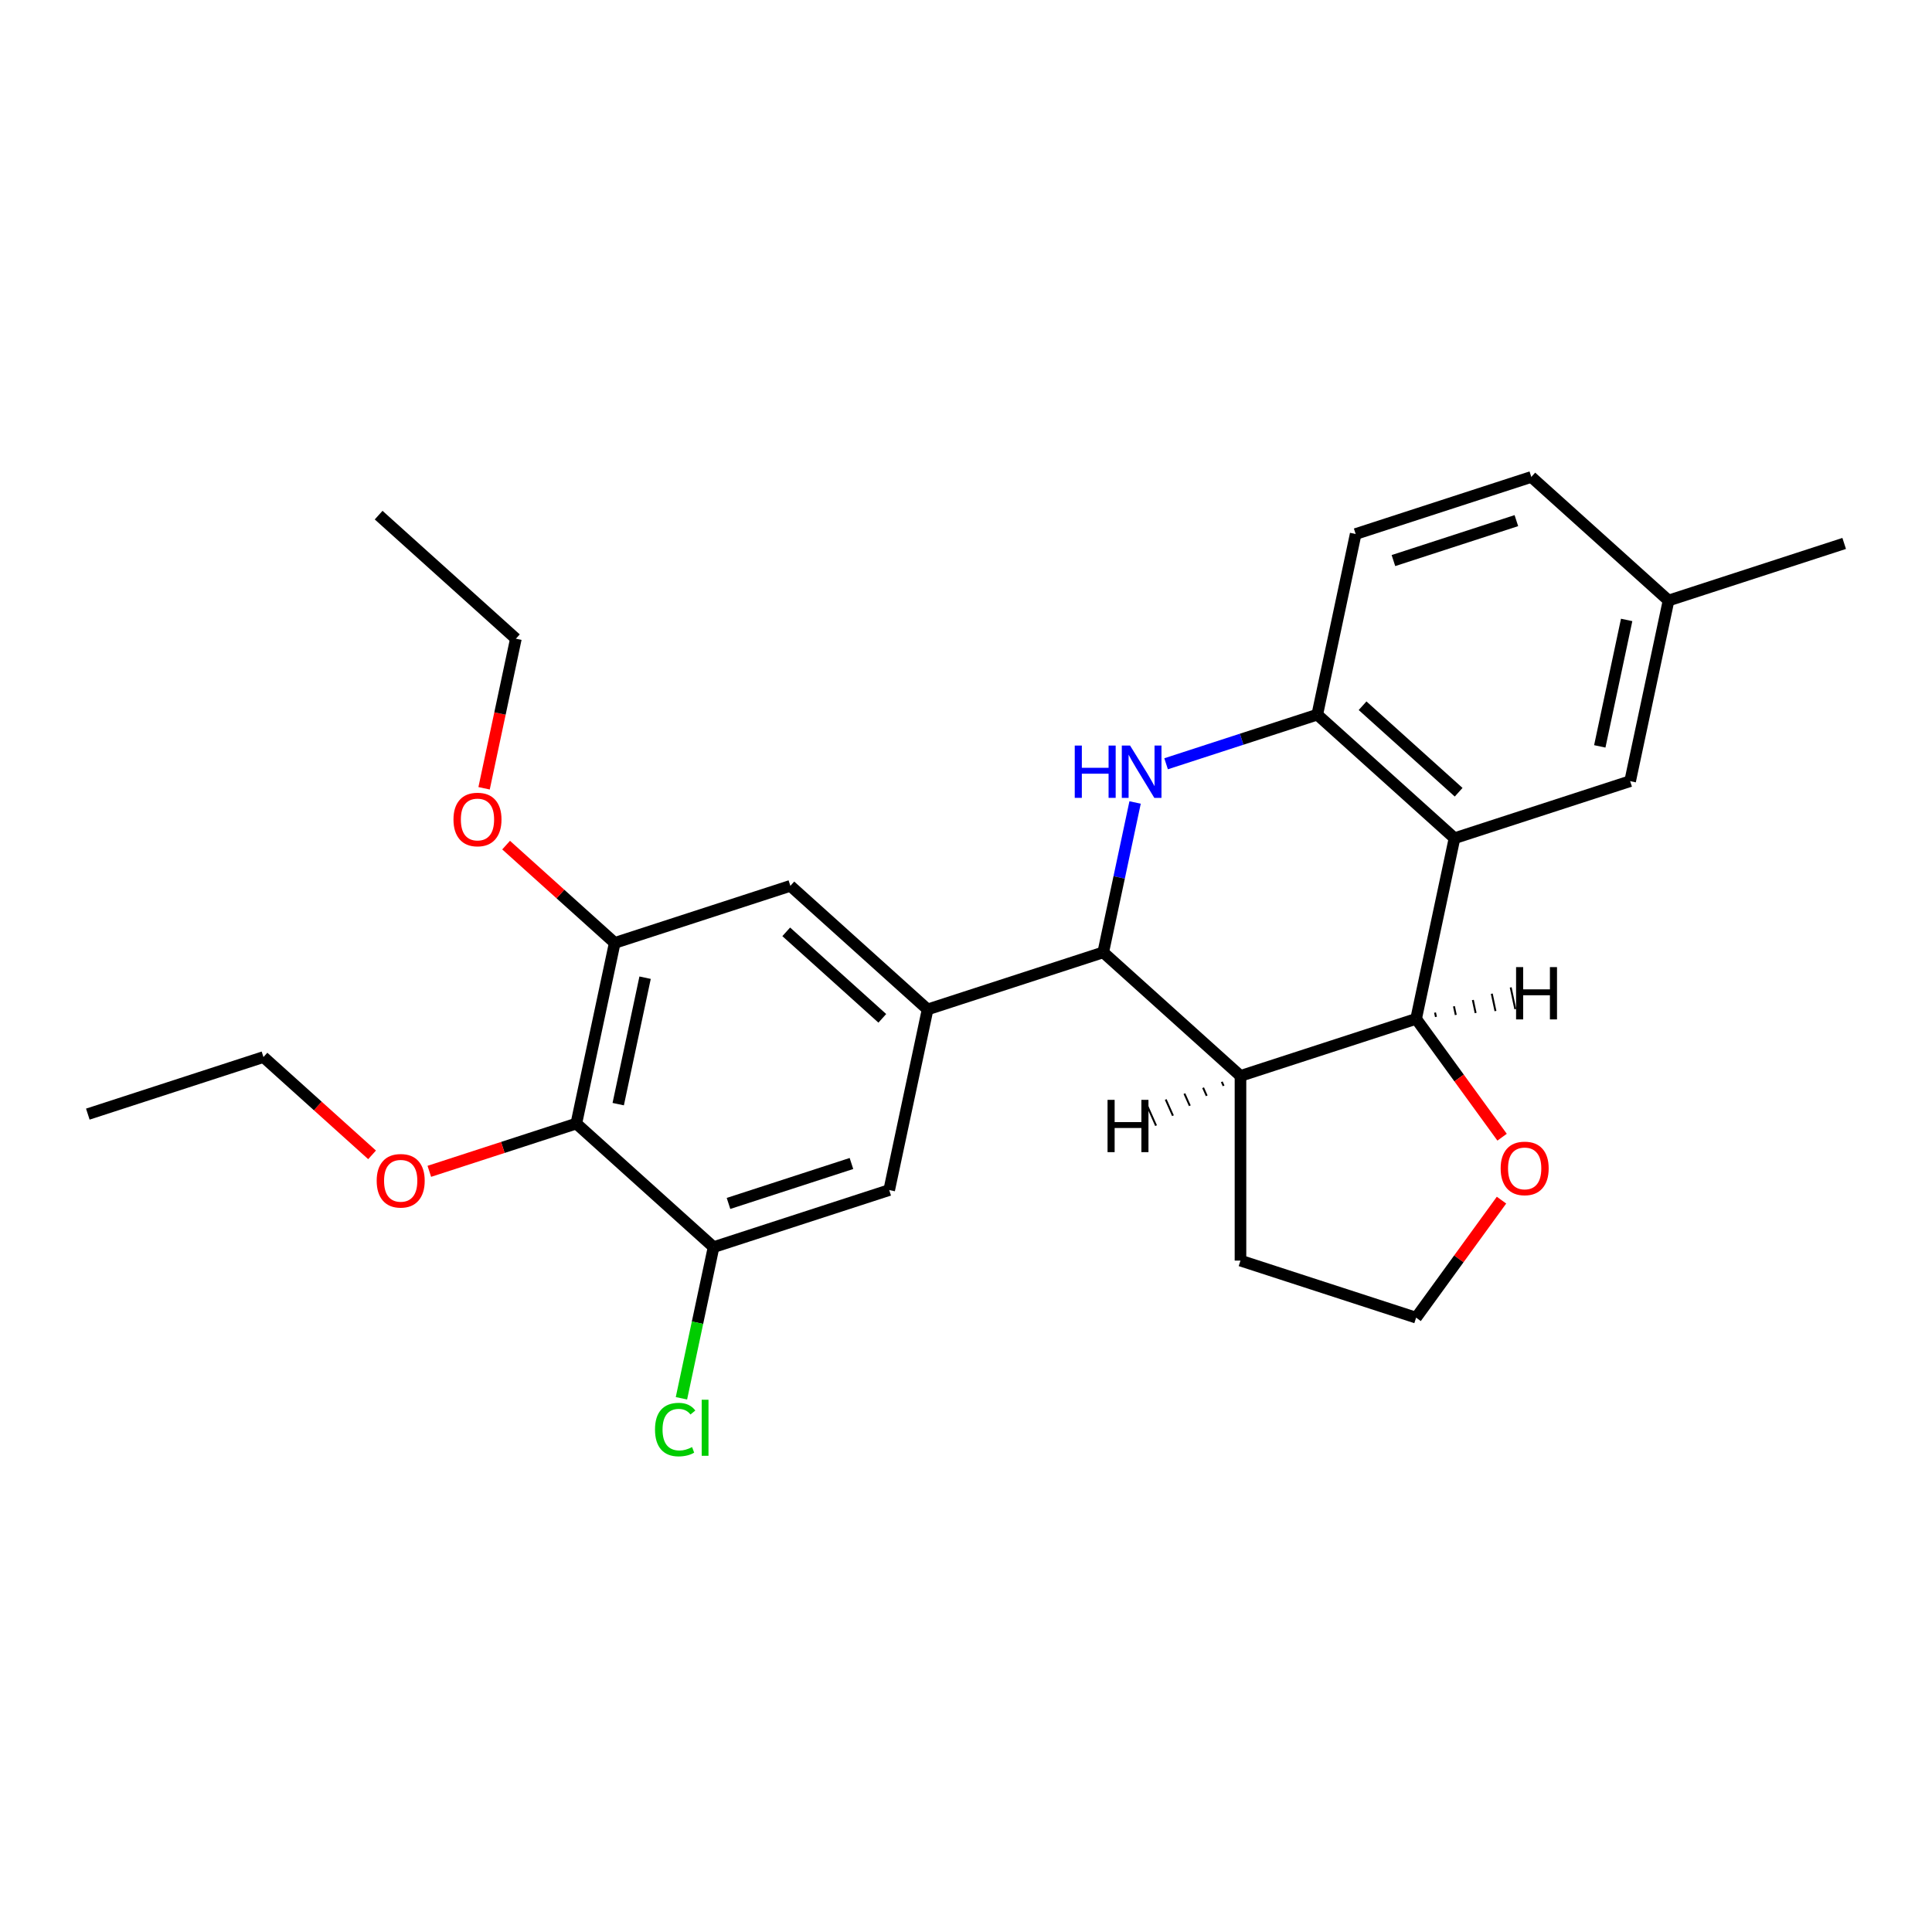<?xml version='1.0' encoding='iso-8859-1'?>
<svg version='1.1' baseProfile='full'
              xmlns='http://www.w3.org/2000/svg'
                      xmlns:rdkit='http://www.rdkit.org/xml'
                      xmlns:xlink='http://www.w3.org/1999/xlink'
                  xml:space='preserve'
width='1000px' height='1000px' viewBox='0 0 1000 1000'>
<!-- END OF HEADER -->
<rect style='opacity:1.0;fill:#FFFFFF;stroke:none' width='1000' height='1000' x='0' y='0'> </rect>
<path class='bond-0' d='M 587.524,415.363 L 579.28,454.149' style='fill:none;fill-rule:evenodd;stroke:#0000FF;stroke-width:6px;stroke-linecap:butt;stroke-linejoin:miter;stroke-opacity:1' />
<path class='bond-0' d='M 579.28,454.149 L 571.035,492.936' style='fill:none;fill-rule:evenodd;stroke:#000000;stroke-width:6px;stroke-linecap:butt;stroke-linejoin:miter;stroke-opacity:1' />
<path class='bond-4' d='M 603.565,395.326 L 642.692,382.613' style='fill:none;fill-rule:evenodd;stroke:#0000FF;stroke-width:6px;stroke-linecap:butt;stroke-linejoin:miter;stroke-opacity:1' />
<path class='bond-4' d='M 642.692,382.613 L 681.818,369.9' style='fill:none;fill-rule:evenodd;stroke:#000000;stroke-width:6px;stroke-linecap:butt;stroke-linejoin:miter;stroke-opacity:1' />
<path class='bond-3' d='M 571.035,492.936 L 642.071,556.897' style='fill:none;fill-rule:evenodd;stroke:#000000;stroke-width:6px;stroke-linecap:butt;stroke-linejoin:miter;stroke-opacity:1' />
<path class='bond-5' d='M 571.035,492.936 L 480.126,522.475' style='fill:none;fill-rule:evenodd;stroke:#000000;stroke-width:6px;stroke-linecap:butt;stroke-linejoin:miter;stroke-opacity:1' />
<path class='bond-1' d='M 752.854,433.86 L 681.818,369.9' style='fill:none;fill-rule:evenodd;stroke:#000000;stroke-width:6px;stroke-linecap:butt;stroke-linejoin:miter;stroke-opacity:1' />
<path class='bond-1' d='M 754.99,410.059 L 705.266,365.287' style='fill:none;fill-rule:evenodd;stroke:#000000;stroke-width:6px;stroke-linecap:butt;stroke-linejoin:miter;stroke-opacity:1' />
<path class='bond-2' d='M 752.854,433.86 L 732.98,527.359' style='fill:none;fill-rule:evenodd;stroke:#000000;stroke-width:6px;stroke-linecap:butt;stroke-linejoin:miter;stroke-opacity:1' />
<path class='bond-12' d='M 752.854,433.86 L 843.763,404.322' style='fill:none;fill-rule:evenodd;stroke:#000000;stroke-width:6px;stroke-linecap:butt;stroke-linejoin:miter;stroke-opacity:1' />
<path class='bond-11' d='M 732.98,527.359 L 755.232,557.986' style='fill:none;fill-rule:evenodd;stroke:#000000;stroke-width:6px;stroke-linecap:butt;stroke-linejoin:miter;stroke-opacity:1' />
<path class='bond-11' d='M 755.232,557.986 L 777.483,588.613' style='fill:none;fill-rule:evenodd;stroke:#FF0000;stroke-width:6px;stroke-linecap:butt;stroke-linejoin:miter;stroke-opacity:1' />
<path class='bond-26' d='M 732.98,527.359 L 642.071,556.897' style='fill:none;fill-rule:evenodd;stroke:#000000;stroke-width:6px;stroke-linecap:butt;stroke-linejoin:miter;stroke-opacity:1' />
<path class='bond-30' d='M 743.248,526.349 L 742.771,524.105' style='fill:none;fill-rule:evenodd;stroke:#000000;stroke-width:1.0px;stroke-linecap:butt;stroke-linejoin:miter;stroke-opacity:1' />
<path class='bond-30' d='M 753.516,525.339 L 752.562,520.851' style='fill:none;fill-rule:evenodd;stroke:#000000;stroke-width:1.0px;stroke-linecap:butt;stroke-linejoin:miter;stroke-opacity:1' />
<path class='bond-30' d='M 763.784,524.329 L 762.353,517.597' style='fill:none;fill-rule:evenodd;stroke:#000000;stroke-width:1.0px;stroke-linecap:butt;stroke-linejoin:miter;stroke-opacity:1' />
<path class='bond-30' d='M 774.052,523.319 L 772.144,514.343' style='fill:none;fill-rule:evenodd;stroke:#000000;stroke-width:1.0px;stroke-linecap:butt;stroke-linejoin:miter;stroke-opacity:1' />
<path class='bond-30' d='M 784.32,522.309 L 781.936,511.089' style='fill:none;fill-rule:evenodd;stroke:#000000;stroke-width:1.0px;stroke-linecap:butt;stroke-linejoin:miter;stroke-opacity:1' />
<path class='bond-18' d='M 642.071,556.897 L 642.071,652.484' style='fill:none;fill-rule:evenodd;stroke:#000000;stroke-width:6px;stroke-linecap:butt;stroke-linejoin:miter;stroke-opacity:1' />
<path class='bond-31' d='M 632.398,559.948 L 633.331,562.044' style='fill:none;fill-rule:evenodd;stroke:#000000;stroke-width:1.0px;stroke-linecap:butt;stroke-linejoin:miter;stroke-opacity:1' />
<path class='bond-31' d='M 622.725,562.999 L 624.591,567.19' style='fill:none;fill-rule:evenodd;stroke:#000000;stroke-width:1.0px;stroke-linecap:butt;stroke-linejoin:miter;stroke-opacity:1' />
<path class='bond-31' d='M 613.052,566.05 L 615.851,572.337' style='fill:none;fill-rule:evenodd;stroke:#000000;stroke-width:1.0px;stroke-linecap:butt;stroke-linejoin:miter;stroke-opacity:1' />
<path class='bond-31' d='M 603.379,569.101 L 607.112,577.484' style='fill:none;fill-rule:evenodd;stroke:#000000;stroke-width:1.0px;stroke-linecap:butt;stroke-linejoin:miter;stroke-opacity:1' />
<path class='bond-31' d='M 593.706,572.152 L 598.372,582.631' style='fill:none;fill-rule:evenodd;stroke:#000000;stroke-width:1.0px;stroke-linecap:butt;stroke-linejoin:miter;stroke-opacity:1' />
<path class='bond-13' d='M 681.818,369.9 L 701.692,276.401' style='fill:none;fill-rule:evenodd;stroke:#000000;stroke-width:6px;stroke-linecap:butt;stroke-linejoin:miter;stroke-opacity:1' />
<path class='bond-9' d='M 480.126,522.475 L 460.252,615.973' style='fill:none;fill-rule:evenodd;stroke:#000000;stroke-width:6px;stroke-linecap:butt;stroke-linejoin:miter;stroke-opacity:1' />
<path class='bond-10' d='M 480.126,522.475 L 409.091,458.514' style='fill:none;fill-rule:evenodd;stroke:#000000;stroke-width:6px;stroke-linecap:butt;stroke-linejoin:miter;stroke-opacity:1' />
<path class='bond-10' d='M 456.679,527.088 L 406.954,482.315' style='fill:none;fill-rule:evenodd;stroke:#000000;stroke-width:6px;stroke-linecap:butt;stroke-linejoin:miter;stroke-opacity:1' />
<path class='bond-6' d='M 298.308,581.551 L 318.182,488.052' style='fill:none;fill-rule:evenodd;stroke:#000000;stroke-width:6px;stroke-linecap:butt;stroke-linejoin:miter;stroke-opacity:1' />
<path class='bond-6' d='M 319.989,571.501 L 333.9,506.052' style='fill:none;fill-rule:evenodd;stroke:#000000;stroke-width:6px;stroke-linecap:butt;stroke-linejoin:miter;stroke-opacity:1' />
<path class='bond-15' d='M 298.308,581.551 L 260.262,593.913' style='fill:none;fill-rule:evenodd;stroke:#000000;stroke-width:6px;stroke-linecap:butt;stroke-linejoin:miter;stroke-opacity:1' />
<path class='bond-15' d='M 260.262,593.913 L 222.215,606.275' style='fill:none;fill-rule:evenodd;stroke:#FF0000;stroke-width:6px;stroke-linecap:butt;stroke-linejoin:miter;stroke-opacity:1' />
<path class='bond-28' d='M 298.308,581.551 L 369.343,645.511' style='fill:none;fill-rule:evenodd;stroke:#000000;stroke-width:6px;stroke-linecap:butt;stroke-linejoin:miter;stroke-opacity:1' />
<path class='bond-7' d='M 369.343,645.511 L 460.252,615.973' style='fill:none;fill-rule:evenodd;stroke:#000000;stroke-width:6px;stroke-linecap:butt;stroke-linejoin:miter;stroke-opacity:1' />
<path class='bond-7' d='M 377.072,622.899 L 440.708,602.222' style='fill:none;fill-rule:evenodd;stroke:#000000;stroke-width:6px;stroke-linecap:butt;stroke-linejoin:miter;stroke-opacity:1' />
<path class='bond-14' d='M 369.343,645.511 L 361.028,684.633' style='fill:none;fill-rule:evenodd;stroke:#000000;stroke-width:6px;stroke-linecap:butt;stroke-linejoin:miter;stroke-opacity:1' />
<path class='bond-14' d='M 361.028,684.633 L 352.712,723.754' style='fill:none;fill-rule:evenodd;stroke:#00CC00;stroke-width:6px;stroke-linecap:butt;stroke-linejoin:miter;stroke-opacity:1' />
<path class='bond-8' d='M 318.182,488.052 L 409.091,458.514' style='fill:none;fill-rule:evenodd;stroke:#000000;stroke-width:6px;stroke-linecap:butt;stroke-linejoin:miter;stroke-opacity:1' />
<path class='bond-17' d='M 318.182,488.052 L 290.072,462.742' style='fill:none;fill-rule:evenodd;stroke:#000000;stroke-width:6px;stroke-linecap:butt;stroke-linejoin:miter;stroke-opacity:1' />
<path class='bond-17' d='M 290.072,462.742 L 261.963,437.432' style='fill:none;fill-rule:evenodd;stroke:#FF0000;stroke-width:6px;stroke-linecap:butt;stroke-linejoin:miter;stroke-opacity:1' />
<path class='bond-29' d='M 777.178,621.189 L 755.079,651.606' style='fill:none;fill-rule:evenodd;stroke:#FF0000;stroke-width:6px;stroke-linecap:butt;stroke-linejoin:miter;stroke-opacity:1' />
<path class='bond-29' d='M 755.079,651.606 L 732.98,682.022' style='fill:none;fill-rule:evenodd;stroke:#000000;stroke-width:6px;stroke-linecap:butt;stroke-linejoin:miter;stroke-opacity:1' />
<path class='bond-27' d='M 843.763,404.322 L 863.636,310.823' style='fill:none;fill-rule:evenodd;stroke:#000000;stroke-width:6px;stroke-linecap:butt;stroke-linejoin:miter;stroke-opacity:1' />
<path class='bond-27' d='M 828.044,386.322 L 841.956,320.873' style='fill:none;fill-rule:evenodd;stroke:#000000;stroke-width:6px;stroke-linecap:butt;stroke-linejoin:miter;stroke-opacity:1' />
<path class='bond-19' d='M 701.692,276.401 L 792.601,246.863' style='fill:none;fill-rule:evenodd;stroke:#000000;stroke-width:6px;stroke-linecap:butt;stroke-linejoin:miter;stroke-opacity:1' />
<path class='bond-19' d='M 721.236,290.152 L 784.872,269.475' style='fill:none;fill-rule:evenodd;stroke:#000000;stroke-width:6px;stroke-linecap:butt;stroke-linejoin:miter;stroke-opacity:1' />
<path class='bond-21' d='M 192.583,597.749 L 164.473,572.439' style='fill:none;fill-rule:evenodd;stroke:#FF0000;stroke-width:6px;stroke-linecap:butt;stroke-linejoin:miter;stroke-opacity:1' />
<path class='bond-21' d='M 164.473,572.439 L 136.364,547.128' style='fill:none;fill-rule:evenodd;stroke:#000000;stroke-width:6px;stroke-linecap:butt;stroke-linejoin:miter;stroke-opacity:1' />
<path class='bond-16' d='M 863.636,310.823 L 792.601,246.863' style='fill:none;fill-rule:evenodd;stroke:#000000;stroke-width:6px;stroke-linecap:butt;stroke-linejoin:miter;stroke-opacity:1' />
<path class='bond-23' d='M 863.636,310.823 L 954.545,281.285' style='fill:none;fill-rule:evenodd;stroke:#000000;stroke-width:6px;stroke-linecap:butt;stroke-linejoin:miter;stroke-opacity:1' />
<path class='bond-22' d='M 250.564,408.014 L 258.792,369.303' style='fill:none;fill-rule:evenodd;stroke:#FF0000;stroke-width:6px;stroke-linecap:butt;stroke-linejoin:miter;stroke-opacity:1' />
<path class='bond-22' d='M 258.792,369.303 L 267.02,330.593' style='fill:none;fill-rule:evenodd;stroke:#000000;stroke-width:6px;stroke-linecap:butt;stroke-linejoin:miter;stroke-opacity:1' />
<path class='bond-20' d='M 642.071,652.484 L 732.98,682.022' style='fill:none;fill-rule:evenodd;stroke:#000000;stroke-width:6px;stroke-linecap:butt;stroke-linejoin:miter;stroke-opacity:1' />
<path class='bond-25' d='M 136.364,547.128 L 45.455,576.667' style='fill:none;fill-rule:evenodd;stroke:#000000;stroke-width:6px;stroke-linecap:butt;stroke-linejoin:miter;stroke-opacity:1' />
<path class='bond-24' d='M 267.02,330.593 L 195.985,266.632' style='fill:none;fill-rule:evenodd;stroke:#000000;stroke-width:6px;stroke-linecap:butt;stroke-linejoin:miter;stroke-opacity:1' />
<path  class='atom-0' d='M 556.287 385.903
L 559.958 385.903
L 559.958 397.411
L 573.799 397.411
L 573.799 385.903
L 577.469 385.903
L 577.469 412.973
L 573.799 412.973
L 573.799 400.47
L 559.958 400.47
L 559.958 412.973
L 556.287 412.973
L 556.287 385.903
' fill='#0000FF'/>
<path  class='atom-0' d='M 584.925 385.903
L 593.796 400.241
Q 594.675 401.655, 596.09 404.217
Q 597.505 406.779, 597.581 406.932
L 597.581 385.903
L 601.175 385.903
L 601.175 412.973
L 597.466 412.973
L 587.946 397.297
Q 586.837 395.461, 585.652 393.358
Q 584.505 391.255, 584.161 390.605
L 584.161 412.973
L 580.643 412.973
L 580.643 385.903
L 584.925 385.903
' fill='#0000FF'/>
<path  class='atom-12' d='M 776.738 604.767
Q 776.738 598.267, 779.95 594.635
Q 783.162 591.002, 789.165 591.002
Q 795.168 591.002, 798.379 594.635
Q 801.591 598.267, 801.591 604.767
Q 801.591 611.343, 798.341 615.091
Q 795.091 618.799, 789.165 618.799
Q 783.2 618.799, 779.95 615.091
Q 776.738 611.382, 776.738 604.767
M 789.165 615.741
Q 793.294 615.741, 795.512 612.988
Q 797.768 610.196, 797.768 604.767
Q 797.768 599.452, 795.512 596.776
Q 793.294 594.061, 789.165 594.061
Q 785.035 594.061, 782.779 596.738
Q 780.562 599.414, 780.562 604.767
Q 780.562 610.235, 782.779 612.988
Q 785.035 615.741, 789.165 615.741
' fill='#FF0000'/>
<path  class='atom-15' d='M 339.031 739.947
Q 339.031 733.217, 342.167 729.7
Q 345.34 726.144, 351.343 726.144
Q 356.925 726.144, 359.908 730.082
L 357.384 732.147
Q 355.205 729.279, 351.343 729.279
Q 347.252 729.279, 345.073 732.032
Q 342.931 734.747, 342.931 739.947
Q 342.931 745.3, 345.149 748.053
Q 347.405 750.805, 351.764 750.805
Q 354.746 750.805, 358.225 749.008
L 359.296 751.876
Q 357.881 752.794, 355.74 753.329
Q 353.599 753.864, 351.228 753.864
Q 345.34 753.864, 342.167 750.27
Q 339.031 746.676, 339.031 739.947
' fill='#00CC00'/>
<path  class='atom-15' d='M 363.196 724.5
L 366.714 724.5
L 366.714 753.52
L 363.196 753.52
L 363.196 724.5
' fill='#00CC00'/>
<path  class='atom-16' d='M 194.973 611.165
Q 194.973 604.666, 198.184 601.033
Q 201.396 597.401, 207.399 597.401
Q 213.402 597.401, 216.614 601.033
Q 219.825 604.666, 219.825 611.165
Q 219.825 617.742, 216.575 621.489
Q 213.325 625.198, 207.399 625.198
Q 201.434 625.198, 198.184 621.489
Q 194.973 617.78, 194.973 611.165
M 207.399 622.139
Q 211.528 622.139, 213.746 619.386
Q 216.002 616.595, 216.002 611.165
Q 216.002 605.851, 213.746 603.174
Q 211.528 600.46, 207.399 600.46
Q 203.27 600.46, 201.014 603.136
Q 198.796 605.813, 198.796 611.165
Q 198.796 616.633, 201.014 619.386
Q 203.27 622.139, 207.399 622.139
' fill='#FF0000'/>
<path  class='atom-18' d='M 234.72 424.168
Q 234.72 417.668, 237.932 414.036
Q 241.144 410.404, 247.146 410.404
Q 253.149 410.404, 256.361 414.036
Q 259.573 417.668, 259.573 424.168
Q 259.573 430.745, 256.323 434.492
Q 253.073 438.2, 247.146 438.2
Q 241.182 438.2, 237.932 434.492
Q 234.72 430.783, 234.72 424.168
M 247.146 435.142
Q 251.276 435.142, 253.493 432.389
Q 255.749 429.598, 255.749 424.168
Q 255.749 418.853, 253.493 416.177
Q 251.276 413.462, 247.146 413.462
Q 243.017 413.462, 240.761 416.139
Q 238.544 418.815, 238.544 424.168
Q 238.544 429.636, 240.761 432.389
Q 243.017 435.142, 247.146 435.142
' fill='#FF0000'/>
<path  class='atom-27' d='M 784.721 500.574
L 788.392 500.574
L 788.392 512.083
L 802.233 512.083
L 802.233 500.574
L 805.903 500.574
L 805.903 527.645
L 802.233 527.645
L 802.233 515.142
L 788.392 515.142
L 788.392 527.645
L 784.721 527.645
L 784.721 500.574
' fill='#000000'/>
<path  class='atom-28' d='M 573.264 569.281
L 576.934 569.281
L 576.934 580.79
L 590.776 580.79
L 590.776 569.281
L 594.446 569.281
L 594.446 596.351
L 590.776 596.351
L 590.776 583.848
L 576.934 583.848
L 576.934 596.351
L 573.264 596.351
L 573.264 569.281
' fill='#000000'/>
</svg>
